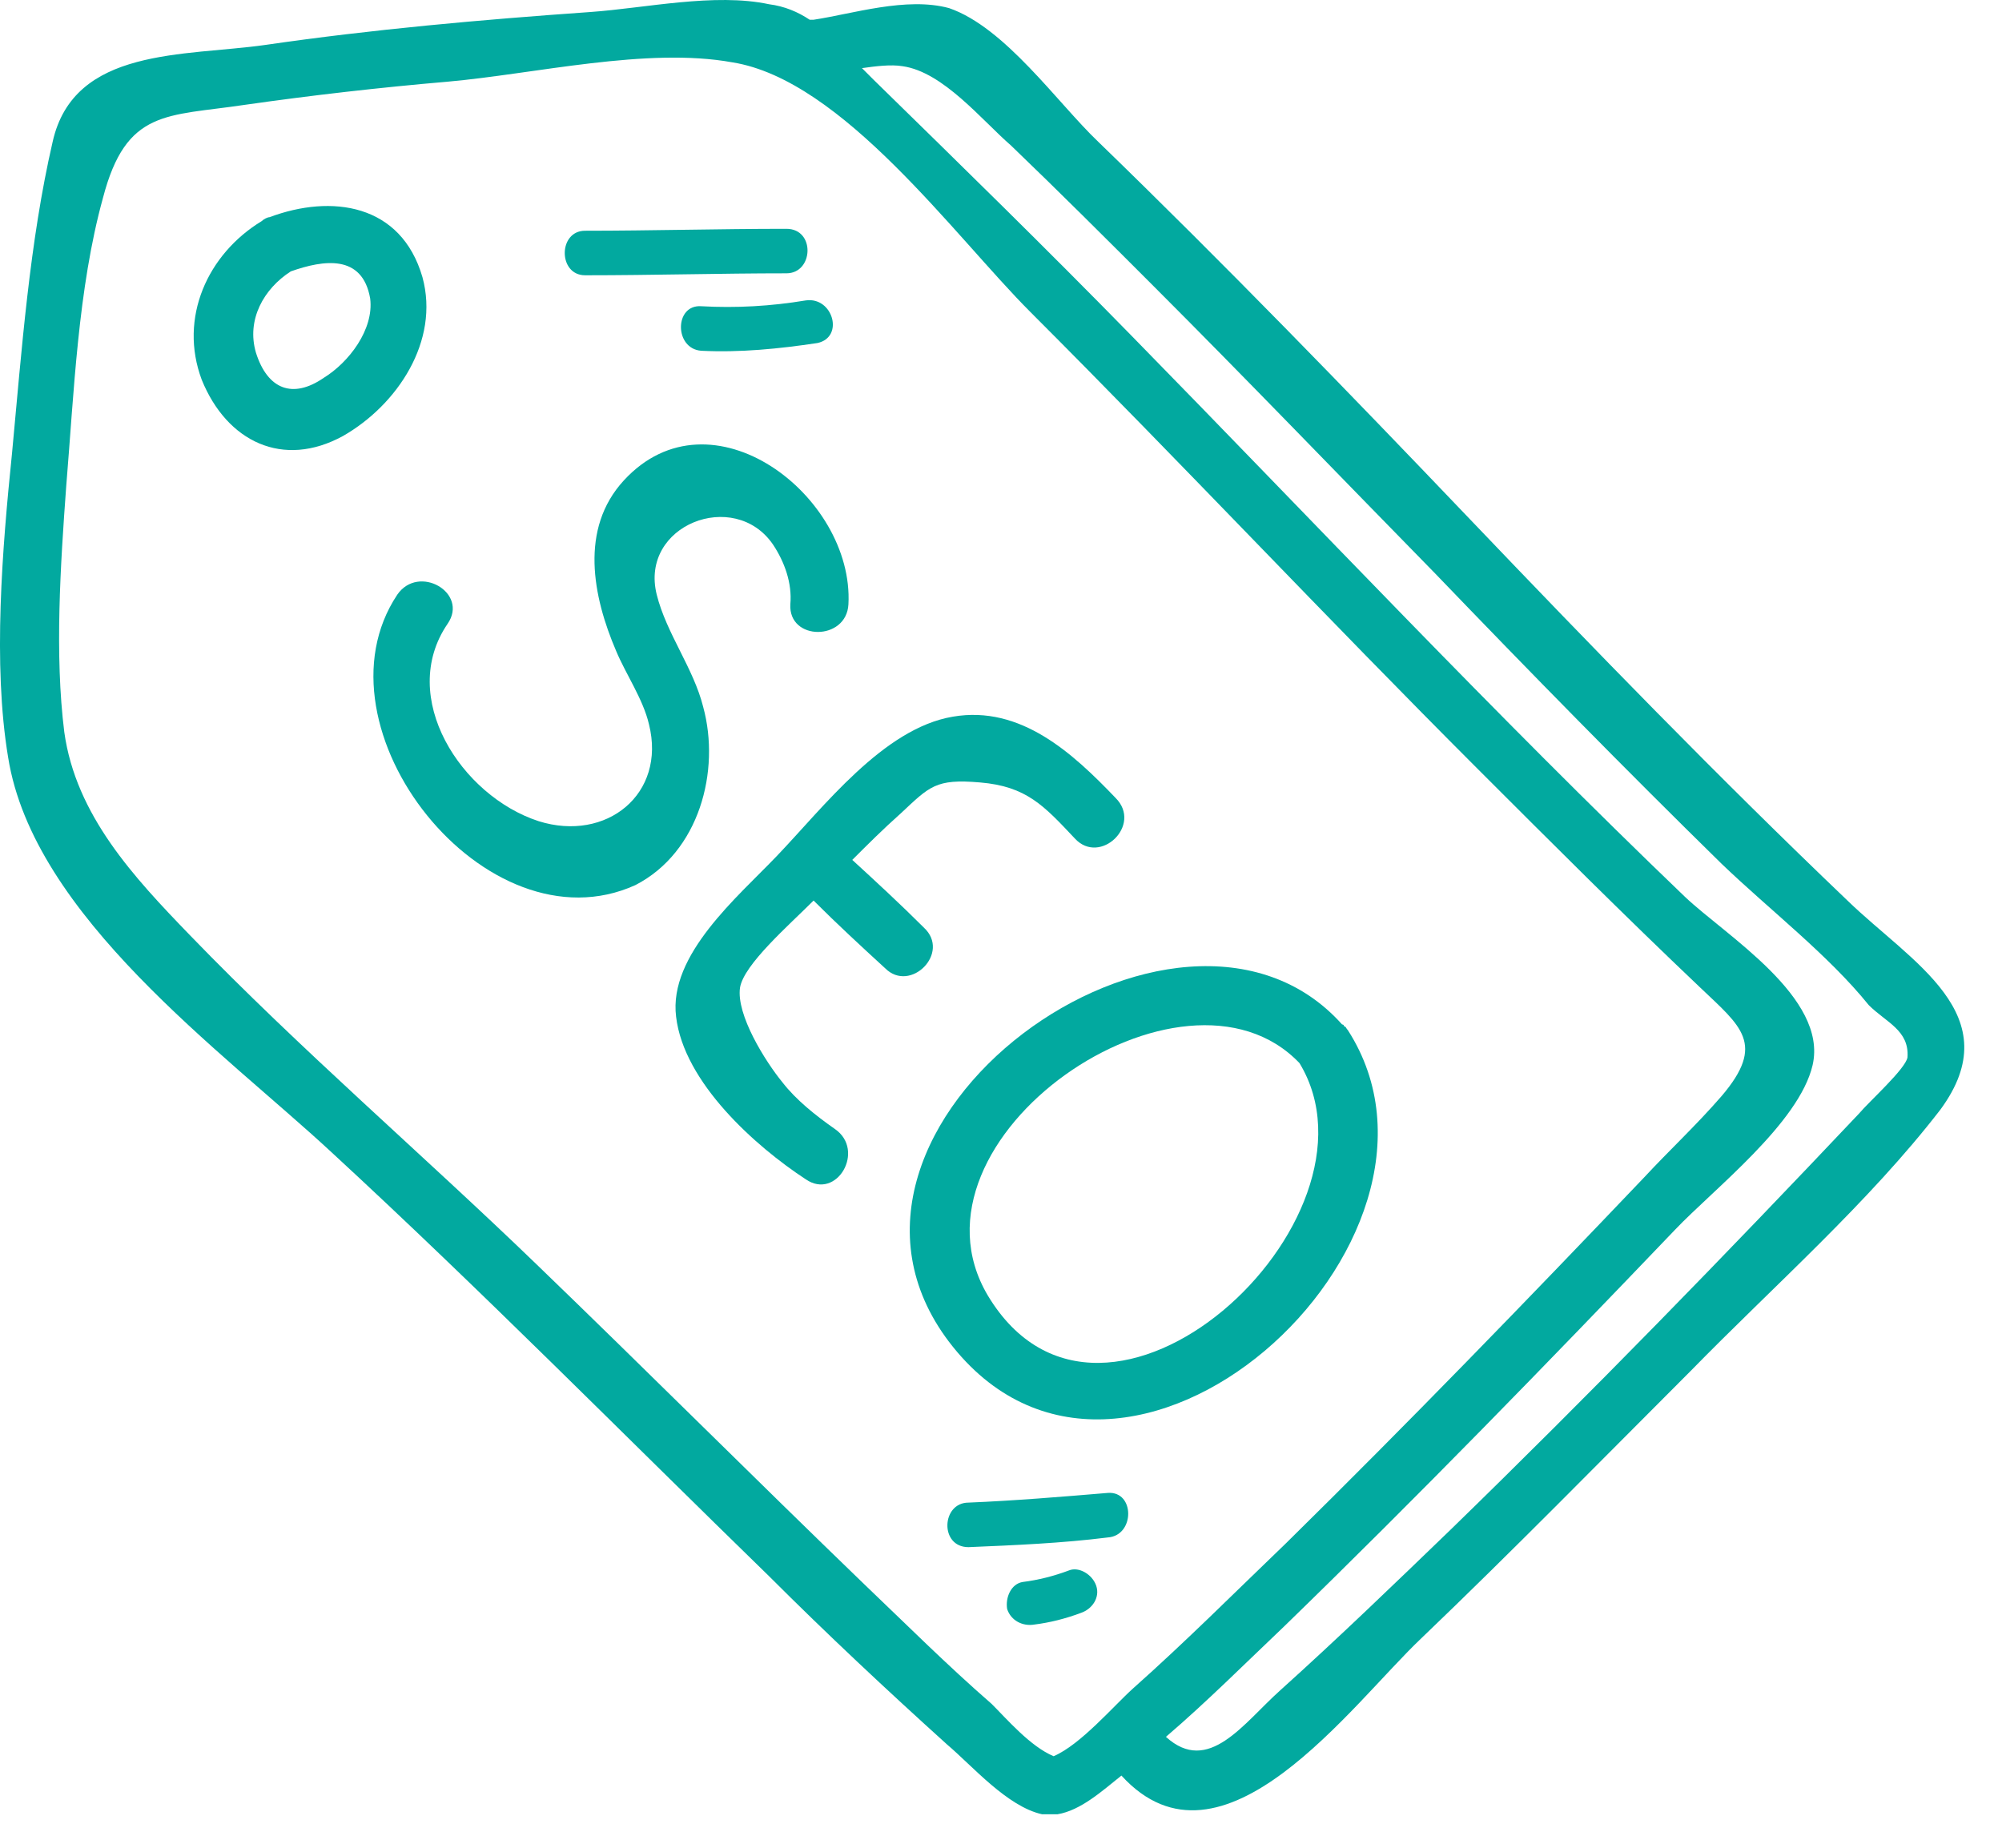 <svg width="52" height="48" viewBox="0 0 52 48" fill="none" xmlns="http://www.w3.org/2000/svg">
<path d="M47.986 23.394C44.617 20.176 41.398 16.857 38.179 13.487C35.011 10.168 31.793 6.849 28.524 3.681C27.468 2.675 26.11 0.714 24.652 0.211C23.545 -0.091 22.137 0.362 21.131 0.513C21.081 0.513 21.081 0.513 21.031 0.513C20.729 0.311 20.377 0.161 19.975 0.11C18.567 -0.191 16.756 0.211 15.348 0.311C12.482 0.513 9.666 0.764 6.9 1.166C4.788 1.468 1.921 1.217 1.368 3.681C0.764 6.296 0.563 9.112 0.312 11.777C0.06 14.242 -0.191 17.259 0.211 19.673C0.865 23.796 5.793 27.317 8.61 29.932C12.482 33.502 16.203 37.274 19.975 40.945C21.484 42.454 23.043 43.912 24.602 45.32C25.255 45.873 26.16 46.929 27.066 47.13C27.166 47.13 27.216 47.13 27.267 47.13C27.317 47.13 27.367 47.13 27.468 47.13C28.071 47.03 28.625 46.527 29.128 46.125C31.742 48.991 35.112 44.264 36.922 42.554C39.286 40.291 41.599 37.928 43.913 35.614C46.075 33.402 48.539 31.239 50.4 28.825C52.21 26.361 49.645 25.003 47.986 23.394ZM27.367 45.622C26.764 45.37 26.16 44.666 25.758 44.264C24.602 43.258 23.545 42.202 22.439 41.146C19.573 38.38 16.807 35.614 13.94 32.848C10.973 29.982 7.805 27.266 4.938 24.299C3.48 22.791 1.971 21.181 1.67 19.019C1.418 17.007 1.569 14.694 1.72 12.632C1.921 10.218 2.022 7.503 2.675 5.139C3.279 2.826 4.335 3.027 6.347 2.725C8.107 2.474 9.867 2.273 11.627 2.122C13.89 1.921 16.807 1.217 19.019 1.619C21.886 2.072 24.803 6.145 26.764 8.106C30.686 12.029 34.458 16.052 38.381 19.974C40.292 21.885 42.203 23.796 44.164 25.657C45.22 26.663 45.874 27.116 44.717 28.473C44.063 29.228 43.359 29.881 42.706 30.585C39.638 33.804 36.57 36.972 33.402 40.09C32.094 41.347 30.787 42.655 29.429 43.862C28.926 44.314 28.071 45.32 27.367 45.622ZM49.545 27.468C49.495 27.769 48.539 28.624 48.288 28.926C44.818 32.597 41.297 36.218 37.677 39.738C36.218 41.146 34.76 42.554 33.251 43.912C32.296 44.767 31.39 46.125 30.284 45.119C31.34 44.214 32.346 43.208 33.352 42.252C36.822 38.883 40.191 35.413 43.51 31.943C44.516 30.887 46.729 29.177 47.081 27.669C47.483 25.909 44.818 24.299 43.762 23.294C38.833 18.566 34.156 13.588 29.379 8.71C27.166 6.447 24.953 4.284 22.691 2.072C22.59 1.971 22.489 1.87 22.389 1.77C22.741 1.72 23.143 1.669 23.445 1.72C24.501 1.87 25.507 3.128 26.261 3.781C27.518 4.988 28.725 6.195 29.932 7.402C32.396 9.866 34.81 12.381 37.274 14.895C39.739 17.46 42.203 19.974 44.717 22.439C45.974 23.645 47.483 24.802 48.539 26.11C48.992 26.562 49.595 26.764 49.545 27.468Z" fill="#02A99F"/>
<path d="M10.973 7.201C10.42 5.29 8.61 5.039 7 5.642C6.95 5.642 6.849 5.692 6.799 5.743C5.391 6.598 4.637 8.257 5.24 9.866C5.894 11.476 7.352 12.18 8.911 11.325C10.319 10.52 11.426 8.861 10.973 7.201ZM8.408 9.816C7.604 10.369 6.95 10.118 6.648 9.162C6.397 8.307 6.849 7.503 7.553 7.05C8.408 6.748 9.414 6.598 9.615 7.754C9.716 8.559 9.062 9.414 8.408 9.816Z" fill="#02A99F"/>
<path d="M18.265 18.365C18.014 17.359 17.309 16.454 17.058 15.448C16.605 13.638 19.07 12.683 20.075 14.141C20.377 14.594 20.578 15.147 20.528 15.7C20.478 16.655 21.986 16.655 22.037 15.7C22.188 12.884 18.466 10.017 16.203 12.481C15.046 13.739 15.399 15.499 16.002 16.907C16.253 17.51 16.706 18.164 16.857 18.818C17.309 20.628 15.751 21.885 13.99 21.332C11.979 20.678 10.319 18.114 11.627 16.203C12.18 15.398 10.873 14.644 10.319 15.448C8.006 18.918 12.633 24.752 16.505 22.992C18.164 22.137 18.718 20.025 18.265 18.365Z" fill="#02A99F"/>
<path d="M23.998 24.098C23.395 23.495 22.741 22.891 22.137 22.338C22.54 21.936 22.942 21.533 23.395 21.131C24.149 20.427 24.3 20.226 25.456 20.326C26.663 20.427 27.116 20.93 27.921 21.785C28.574 22.489 29.681 21.433 28.977 20.729C27.87 19.572 26.513 18.315 24.752 18.617C22.942 18.918 21.383 20.98 20.176 22.238C19.17 23.294 17.36 24.802 17.561 26.412C17.762 28.121 19.623 29.781 20.93 30.636C21.735 31.189 22.489 29.881 21.685 29.328C21.182 28.976 20.679 28.574 20.327 28.121C19.874 27.568 19.12 26.361 19.221 25.657C19.321 25.054 20.478 24.048 21.132 23.394C21.735 23.998 22.389 24.601 22.992 25.154C23.646 25.808 24.702 24.752 23.998 24.098Z" fill="#02A99F"/>
<path d="M35.011 26.764C34.961 26.713 34.961 26.663 34.911 26.663C34.911 26.663 34.911 26.613 34.86 26.613C30.636 21.885 20.377 29.228 24.652 34.86C29.178 40.794 38.532 32.245 35.011 26.764ZM33.754 27.618C36.218 31.692 28.675 38.682 25.657 33.653C23.244 29.58 30.737 24.45 33.754 27.618Z" fill="#02A99F"/>
<path d="M15.197 7.151C16.958 7.151 18.718 7.1 20.427 7.1C21.132 7.1 21.182 5.944 20.427 5.944C18.667 5.944 16.907 5.994 15.197 5.994C14.493 5.994 14.493 7.151 15.197 7.151Z" fill="#02A99F"/>
<path d="M18.215 7.955C17.511 7.905 17.511 9.062 18.215 9.112C19.221 9.162 20.226 9.062 21.232 8.911C21.936 8.76 21.634 7.704 20.93 7.804C20.025 7.955 19.12 8.006 18.215 7.955Z" fill="#02A99F"/>
<path d="M28.776 38.782C27.569 38.883 26.362 38.984 25.155 39.034C24.451 39.034 24.4 40.191 25.155 40.191C26.362 40.14 27.569 40.09 28.776 39.939C29.48 39.889 29.48 38.732 28.776 38.782Z" fill="#02A99F"/>
<path d="M27.77 40.794C27.367 40.945 26.965 41.046 26.563 41.096C26.261 41.146 26.11 41.498 26.16 41.8C26.261 42.102 26.563 42.252 26.864 42.202C27.267 42.152 27.669 42.051 28.071 41.901C28.373 41.8 28.574 41.498 28.474 41.196C28.373 40.895 28.021 40.694 27.77 40.794Z" fill="#02A99F"/>
</svg>
